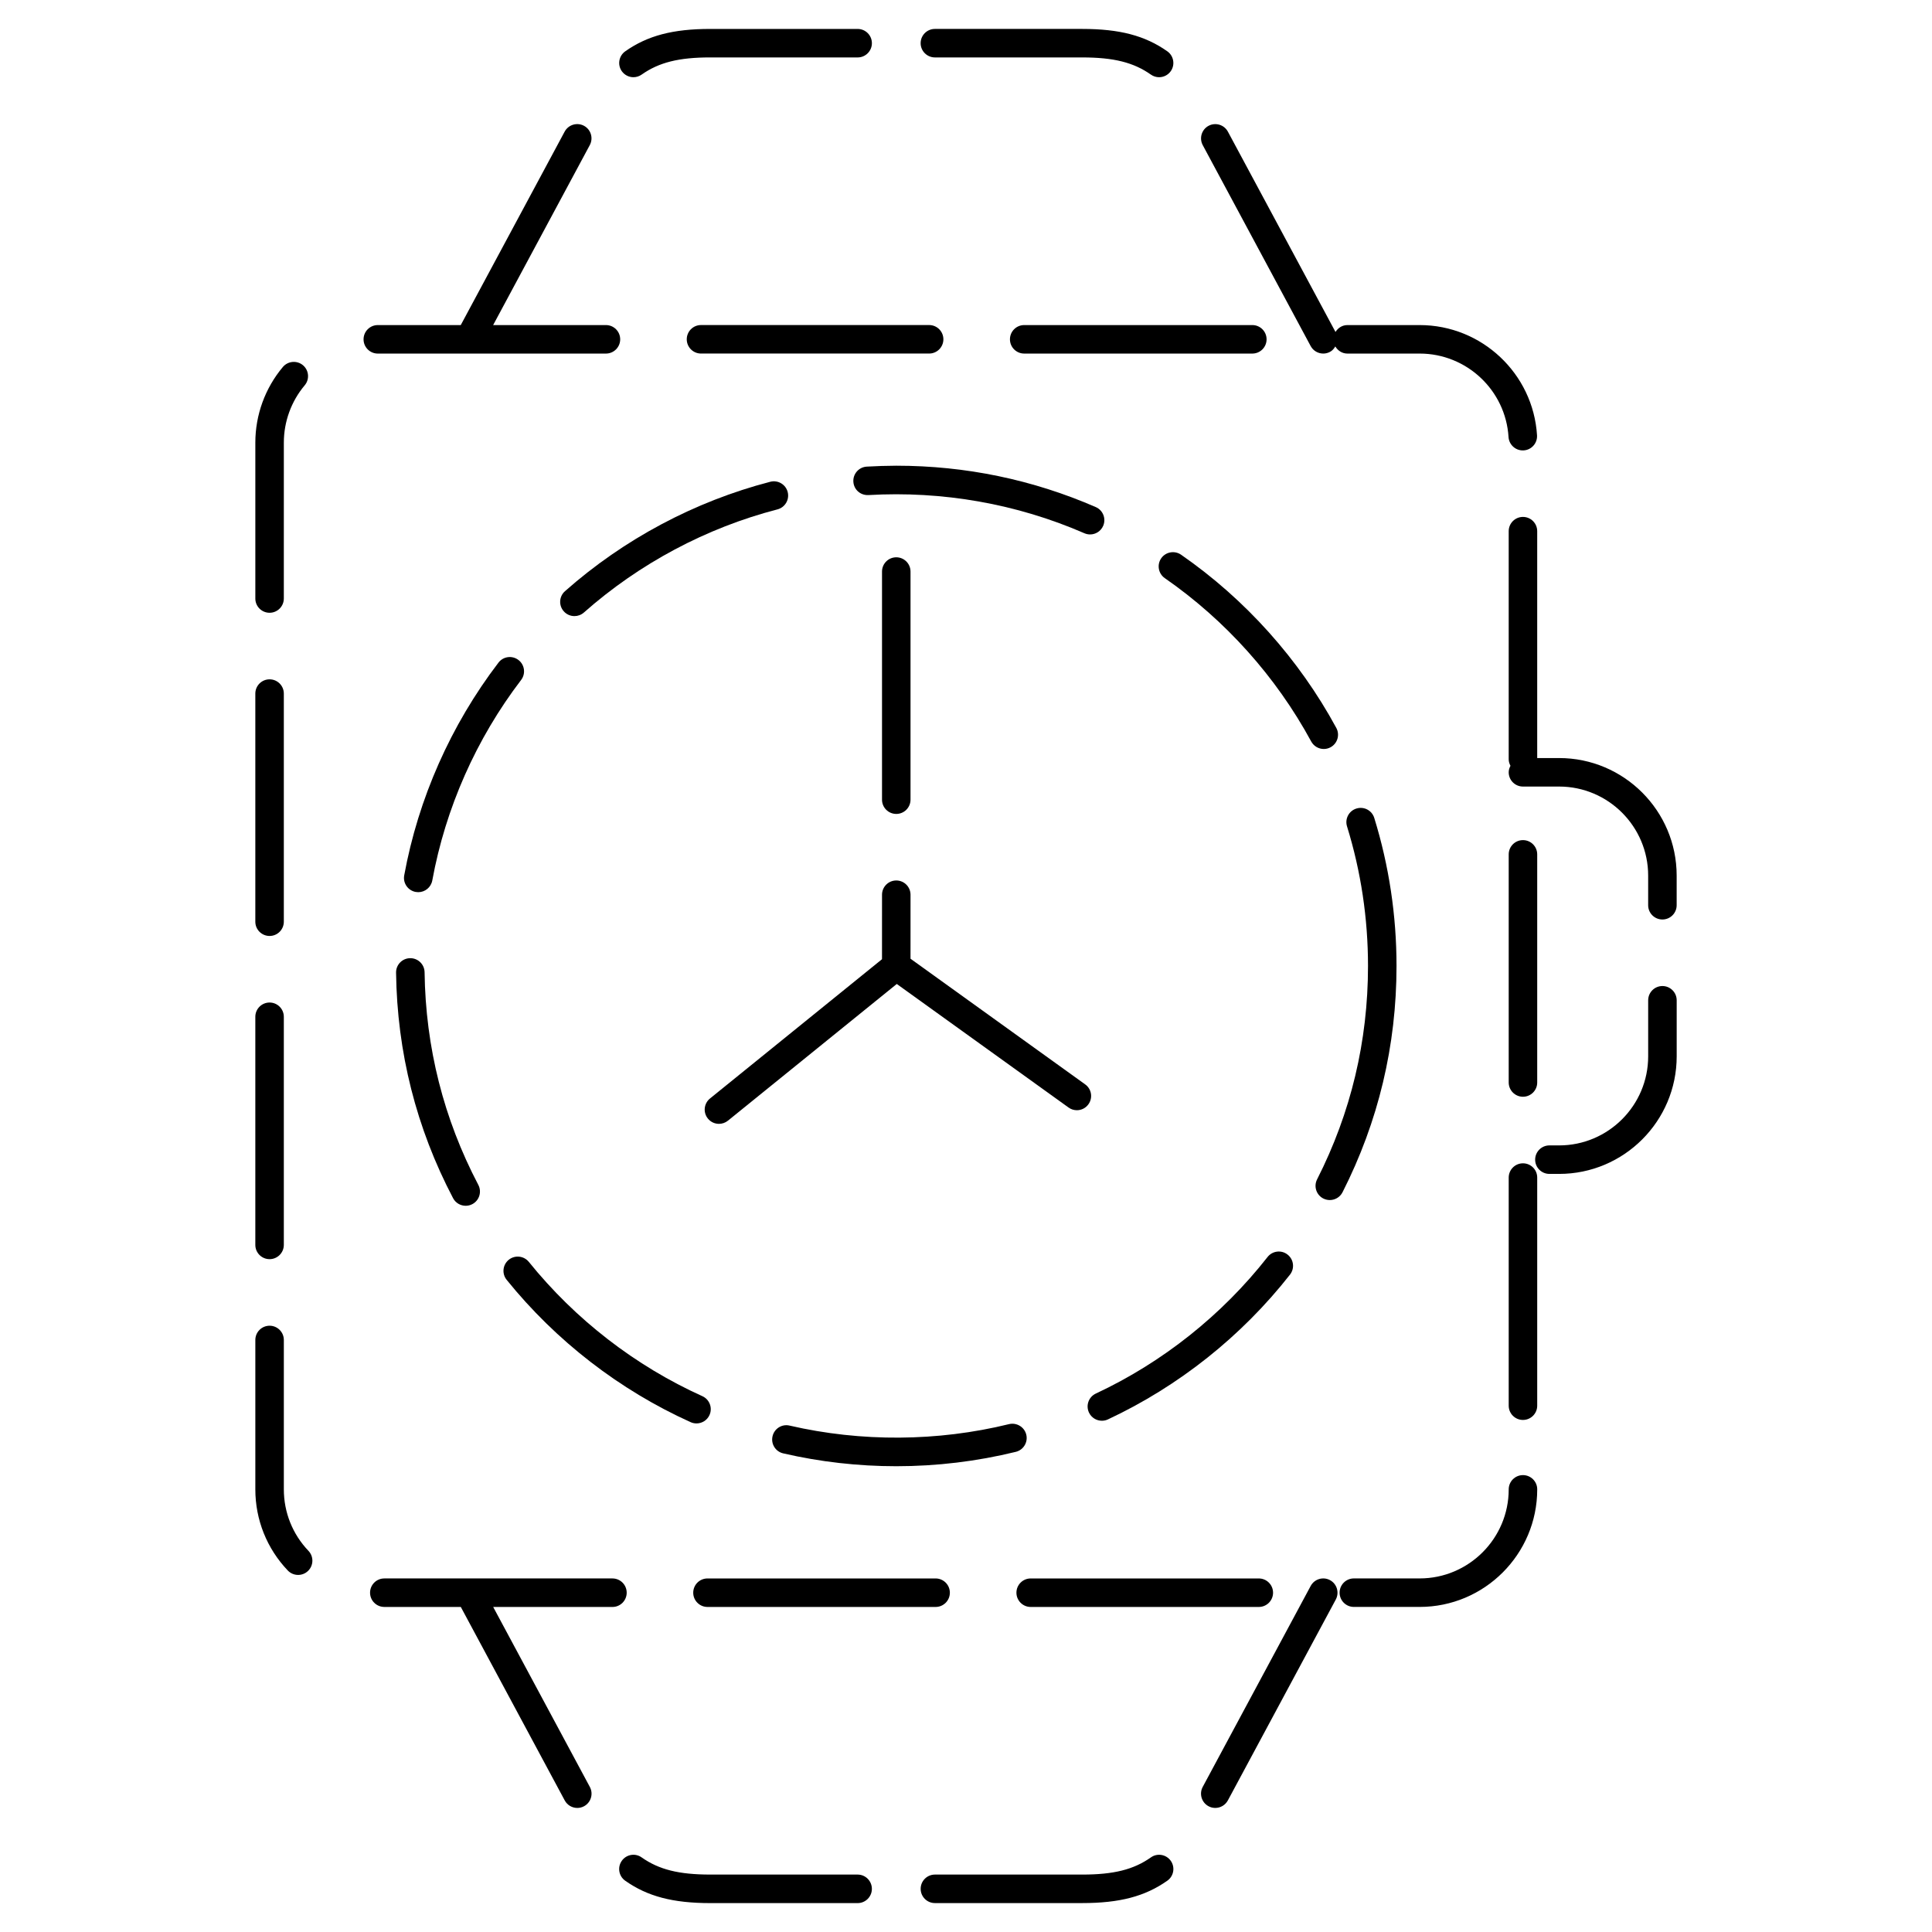 <?xml version="1.0" encoding="UTF-8"?>
<!-- Uploaded to: ICON Repo, www.svgrepo.com, Generator: ICON Repo Mixer Tools -->
<svg fill="#000000" width="800px" height="800px" version="1.1" viewBox="144 144 512 512" xmlns="http://www.w3.org/2000/svg">
 <g>
  <path d="m215.44 306.39c2.086 0 3.777-1.691 3.777-3.777l0.004-41.324c0-5.547 1.965-10.938 5.527-15.176 1.344-1.598 1.137-3.984-0.457-5.324-1.598-1.34-3.981-1.129-5.324 0.457-4.707 5.598-7.301 12.715-7.301 20.043v41.324c-0.004 2.086 1.688 3.777 3.773 3.777z"/>
  <path d="m417.14 569.86h60.457c2.086 0 3.777-1.691 3.777-3.777 0-2.086-1.691-3.777-3.777-3.777h-60.457c-2.086 0-3.777 1.691-3.777 3.777 0 2.082 1.691 3.777 3.777 3.777z"/>
  <path d="m219.22 538.7v-39.594c0-2.086-1.691-3.777-3.777-3.777-2.086 0-3.777 1.691-3.777 3.777v39.594c0 8.047 3.055 15.68 8.605 21.504 0.742 0.777 1.738 1.168 2.734 1.168 0.938 0 1.879-0.344 2.609-1.043 1.512-1.441 1.566-3.836 0.125-5.344-4.207-4.406-6.519-10.195-6.519-16.285z"/>
  <path d="m215.44 477.69c2.086 0 3.777-1.691 3.777-3.777v-60.457c0-2.086-1.691-3.777-3.777-3.777-2.086 0-3.777 1.691-3.777 3.777v60.457c0 2.086 1.691 3.777 3.777 3.777z"/>
  <path d="m215.44 392.04c2.086 0 3.777-1.691 3.777-3.777v-60.457c0-2.086-1.691-3.777-3.777-3.777-2.086 0-3.777 1.691-3.777 3.777v60.457c0 2.086 1.691 3.777 3.777 3.777z"/>
  <path d="m547.6 434.65c2.086 0 3.777-1.691 3.777-3.777v-60.457c0-2.086-1.691-3.777-3.777-3.777-2.086 0-3.777 1.691-3.777 3.777v60.457c0 2.082 1.695 3.777 3.777 3.777z"/>
  <path d="m475.88 237.7c2.086 0 3.777-1.691 3.777-3.777 0-2.086-1.691-3.777-3.777-3.777h-60.457c-2.086 0-3.777 1.691-3.777 3.777 0 2.086 1.691 3.777 3.777 3.777z"/>
  <path d="m390.23 230.14h-60.457c-2.086 0-3.777 1.691-3.777 3.777 0 2.086 1.691 3.777 3.777 3.777h60.457c2.086 0 3.777-1.691 3.777-3.777 0-2.086-1.691-3.777-3.777-3.777z"/>
  <path d="m331.49 569.86h60.457c2.086 0 3.777-1.691 3.777-3.777 0-2.086-1.691-3.777-3.777-3.777h-60.457c-2.086 0-3.777 1.691-3.777 3.777-0.004 2.082 1.691 3.777 3.777 3.777z"/>
  <path d="m547.6 534.92c-2.086 0-3.777 1.691-3.777 3.777 0 13.012-10.586 23.602-23.598 23.602h-17.438c-2.086 0-3.777 1.691-3.777 3.777 0 2.086 1.691 3.777 3.777 3.777h17.438c17.176 0 31.156-13.977 31.156-31.16 0-2.078-1.695-3.773-3.781-3.773z"/>
  <path d="m547.6 452.29c-2.086 0-3.777 1.691-3.777 3.777v60.457c0 2.086 1.691 3.777 3.777 3.777 2.086 0 3.777-1.691 3.777-3.777v-60.457c0.004-2.086-1.691-3.777-3.777-3.777z"/>
  <path d="m304.58 237.7c2.086 0 3.777-1.691 3.777-3.777 0-2.086-1.691-3.777-3.777-3.777h-29.891l25.613-47.695c0.988-1.84 0.297-4.133-1.543-5.117-1.832-0.977-4.125-0.297-5.117 1.543l-27.535 51.27h-21.984c-2.086 0-3.777 1.691-3.777 3.777 0 2.086 1.691 3.777 3.777 3.777z"/>
  <path d="m310.08 566.08c0-2.086-1.691-3.777-3.777-3.777h-60.457c-2.086 0-3.777 1.691-3.777 3.777s1.691 3.777 3.777 3.777h20.27l27.539 51.27c0.68 1.27 1.984 1.996 3.332 1.996 0.605 0 1.219-0.141 1.785-0.449 1.84-0.988 2.527-3.281 1.543-5.117l-25.617-47.695h31.613c2.078 0 3.769-1.695 3.769-3.781z"/>
  <path d="m311.87 164.46c0.75 0 1.512-0.223 2.172-0.691 4.59-3.234 9.859-4.551 18.176-4.551h0.023l39.043 0.004c2.086 0 3.777-1.691 3.777-3.777 0-2.086-1.691-3.777-3.777-3.777h-39.039-0.023c-9.883 0-16.625 1.773-22.523 5.93-1.707 1.203-2.117 3.562-0.918 5.266 0.738 1.039 1.902 1.598 3.09 1.598z"/>
  <path d="m491.34 235.71c0.684 1.27 1.988 1.988 3.336 1.988 0.598 0 1.215-0.145 1.785-0.449 0.637-0.336 1.074-0.863 1.41-1.441 0.66 1.109 1.812 1.891 3.199 1.891h19.16c12.438 0 22.781 9.715 23.547 22.117 0.125 2 1.789 3.547 3.769 3.547 0.082 0 0.156 0 0.238-0.004 2.086-0.125 3.672-1.918 3.543-4.004-1.012-16.375-14.672-29.207-31.094-29.207h-19.16c-1.355 0-2.488 0.75-3.152 1.824l-28.52-53.09c-0.988-1.832-3.281-2.523-5.117-1.543-1.84 0.988-2.527 3.281-1.547 5.117z"/>
  <path d="m391.76 159.22h39.039c8.332 0 13.609 1.32 18.199 4.551 0.66 0.465 1.422 0.691 2.172 0.691 1.188 0 2.359-0.559 3.094-1.602 1.199-1.703 0.789-4.066-0.918-5.266-5.898-4.156-12.645-5.93-22.551-5.93h-39.039c-2.086 0-3.777 1.691-3.777 3.777-0.004 2.082 1.695 3.777 3.781 3.777z"/>
  <path d="m449 636.23c-4.59 3.234-9.859 4.551-18.199 4.551h-39.039c-2.086 0-3.777 1.691-3.777 3.777 0 2.086 1.691 3.777 3.777 3.777h39.039c9.91 0 16.652-1.773 22.551-5.93 1.707-1.199 2.117-3.562 0.918-5.266-1.215-1.711-3.574-2.121-5.269-0.91z"/>
  <path d="m496.46 562.75c-1.844-0.988-4.125-0.293-5.117 1.547l-28.613 53.258c-0.984 1.832-0.297 4.125 1.547 5.117 0.562 0.309 1.18 0.449 1.785 0.449 1.352 0 2.648-0.727 3.336-1.996l28.613-53.258c0.973-1.84 0.289-4.129-1.551-5.117z"/>
  <path d="m371.28 640.78h-39.039c-8.34 0-13.613-1.32-18.203-4.551-1.699-1.211-4.066-0.801-5.266 0.918-1.199 1.707-0.789 4.066 0.918 5.266 5.898 4.156 12.645 5.93 22.551 5.93h39.039c2.086 0 3.777-1.691 3.777-3.777s-1.691-3.785-3.777-3.785z"/>
  <path d="m557.18 344.89h-5.805v-60.125c0-2.086-1.691-3.777-3.777-3.777-2.086 0-3.777 1.691-3.777 3.777v60.457c0 0.629 0.191 1.199 0.469 1.723-0.277 0.523-0.469 1.094-0.469 1.723 0 2.086 1.691 3.777 3.777 3.777h9.582c13.012 0 23.598 10.586 23.598 23.598v7.856c0 2.086 1.691 3.777 3.777 3.777 2.086 0 3.777-1.691 3.777-3.777v-7.856c0-17.18-13.98-31.152-31.152-31.152z"/>
  <path d="m584.56 405.31c-2.086 0-3.777 1.691-3.777 3.777v14.855c0 13.012-10.586 23.602-23.598 23.602h-2.578c-2.086 0-3.777 1.691-3.777 3.777 0 2.086 1.691 3.777 3.777 3.777h2.578c17.176 0 31.156-13.977 31.156-31.16v-14.855c-0.004-2.078-1.695-3.773-3.781-3.773z"/>
  <path d="m373.7 267.66c-2.086 0.121-3.672 1.91-3.551 3.988 0.121 2.082 1.844 3.648 3.988 3.551 19.582-1.137 39.242 2.281 57.238 10.117 0.492 0.211 1.004 0.316 1.512 0.316 1.457 0 2.84-0.848 3.465-2.273 0.832-1.914-0.047-4.141-1.953-4.973-16.711-7.273-34.5-10.969-52.887-10.969-2.617 0.016-5.231 0.09-7.812 0.242z"/>
  <path d="m252.74 397.93h-0.051c-2.086 0.023-3.758 1.742-3.727 3.828 0.277 21.094 5.359 41.203 15.105 59.766 0.676 1.289 1.988 2.019 3.352 2.019 0.594 0 1.195-0.137 1.754-0.434 1.848-0.969 2.559-3.254 1.586-5.106-9.184-17.504-13.977-36.461-14.238-56.352-0.031-2.066-1.719-3.723-3.781-3.723z"/>
  <path d="m281.39 318.9c-1.664-1.27-4.031-0.953-5.297 0.711-12.609 16.516-21.246 36.004-24.973 56.367-0.379 2.055 0.984 4.019 3.039 4.398 0.23 0.039 0.457 0.059 0.684 0.059 1.789 0 3.375-1.273 3.715-3.098 3.512-19.195 11.652-37.574 23.543-53.141 1.266-1.656 0.949-4.027-0.711-5.297z"/>
  <path d="m327.03 520.89c0.504 0.227 1.031 0.332 1.551 0.332 1.441 0 2.816-0.828 3.445-2.223 0.855-1.898 0.012-4.137-1.891-4.996-17.785-8.031-33.684-20.332-45.984-35.586-1.316-1.621-3.688-1.875-5.316-0.57-1.629 1.316-1.879 3.688-0.57 5.316 13.051 16.168 29.906 29.215 48.766 37.727z"/>
  <path d="m485.22 476.48c-1.641-1.305-4.031-0.996-5.305 0.641-12.086 15.406-27.824 27.918-45.508 36.188-1.895 0.887-2.707 3.133-1.824 5.023 0.645 1.371 2.004 2.18 3.43 2.18 0.527 0 1.078-0.109 1.594-0.352 18.75-8.77 35.438-22.035 48.254-38.371 1.289-1.652 1.004-4.019-0.641-5.309z"/>
  <path d="m415.97 524.18c-0.5-2.031-2.574-3.254-4.57-2.769-18.914 4.641-39.195 4.766-58.145 0.387-2.031-0.492-4.066 0.797-4.527 2.832-0.473 2.031 0.797 4.066 2.832 4.527 9.766 2.258 19.844 3.406 29.965 3.406 10.711 0 21.371-1.285 31.68-3.812 2.019-0.496 3.266-2.543 2.766-4.57z"/>
  <path d="m494.7 461.62c0.551 0.277 1.133 0.406 1.707 0.406 1.375 0 2.707-0.75 3.375-2.066 9.496-18.691 14.309-38.867 14.309-59.969 0-13.371-1.984-26.566-5.898-39.23-0.613-1.988-2.711-3.113-4.727-2.492-1.996 0.613-3.109 2.731-2.492 4.727 3.691 11.934 5.562 24.383 5.562 36.996 0 19.902-4.535 38.93-13.492 56.547-0.949 1.863-0.203 4.141 1.656 5.082z"/>
  <path d="m494.82 342.49c0.605 0 1.223-0.145 1.793-0.457 1.832-0.992 2.516-3.285 1.523-5.125-9.875-18.211-24.098-34.086-41.141-45.906-1.719-1.184-4.07-0.754-5.262 0.945-1.188 1.715-0.762 4.07 0.945 5.262 16.078 11.156 29.492 26.129 38.809 43.301 0.695 1.266 1.992 1.98 3.332 1.98z"/>
  <path d="m293.4 306c0.746 0.84 1.785 1.273 2.832 1.273 0.887 0 1.785-0.312 2.504-0.945 14.688-12.988 32.422-22.445 51.297-27.336 2.019-0.523 3.234-2.59 2.711-4.609-0.523-2.019-2.59-3.231-4.609-2.711-20.02 5.195-38.832 15.219-54.406 28.996-1.57 1.383-1.715 3.766-0.328 5.332z"/>
  <path d="m377.74 398.2-45.586 36.914c-1.621 1.316-1.875 3.691-0.559 5.316 0.746 0.926 1.84 1.402 2.938 1.402 0.836 0 1.676-0.277 2.379-0.84l44.742-36.23 45.523 32.742c0.664 0.484 1.438 0.715 2.203 0.715 1.176 0 2.332-0.543 3.066-1.578 1.219-1.691 0.836-4.055-0.863-5.269l-46.289-33.301 0.004-16.961c0-2.086-1.691-3.777-3.777-3.777-2.086 0-3.777 1.691-3.777 3.777z"/>
  <path d="m381.52 359.7c2.086 0 3.777-1.691 3.777-3.777v-60.457c0-2.086-1.691-3.777-3.777-3.777-2.086 0-3.777 1.691-3.777 3.777v60.457c-0.004 2.082 1.691 3.777 3.777 3.777z"/>
 </g>
</svg>